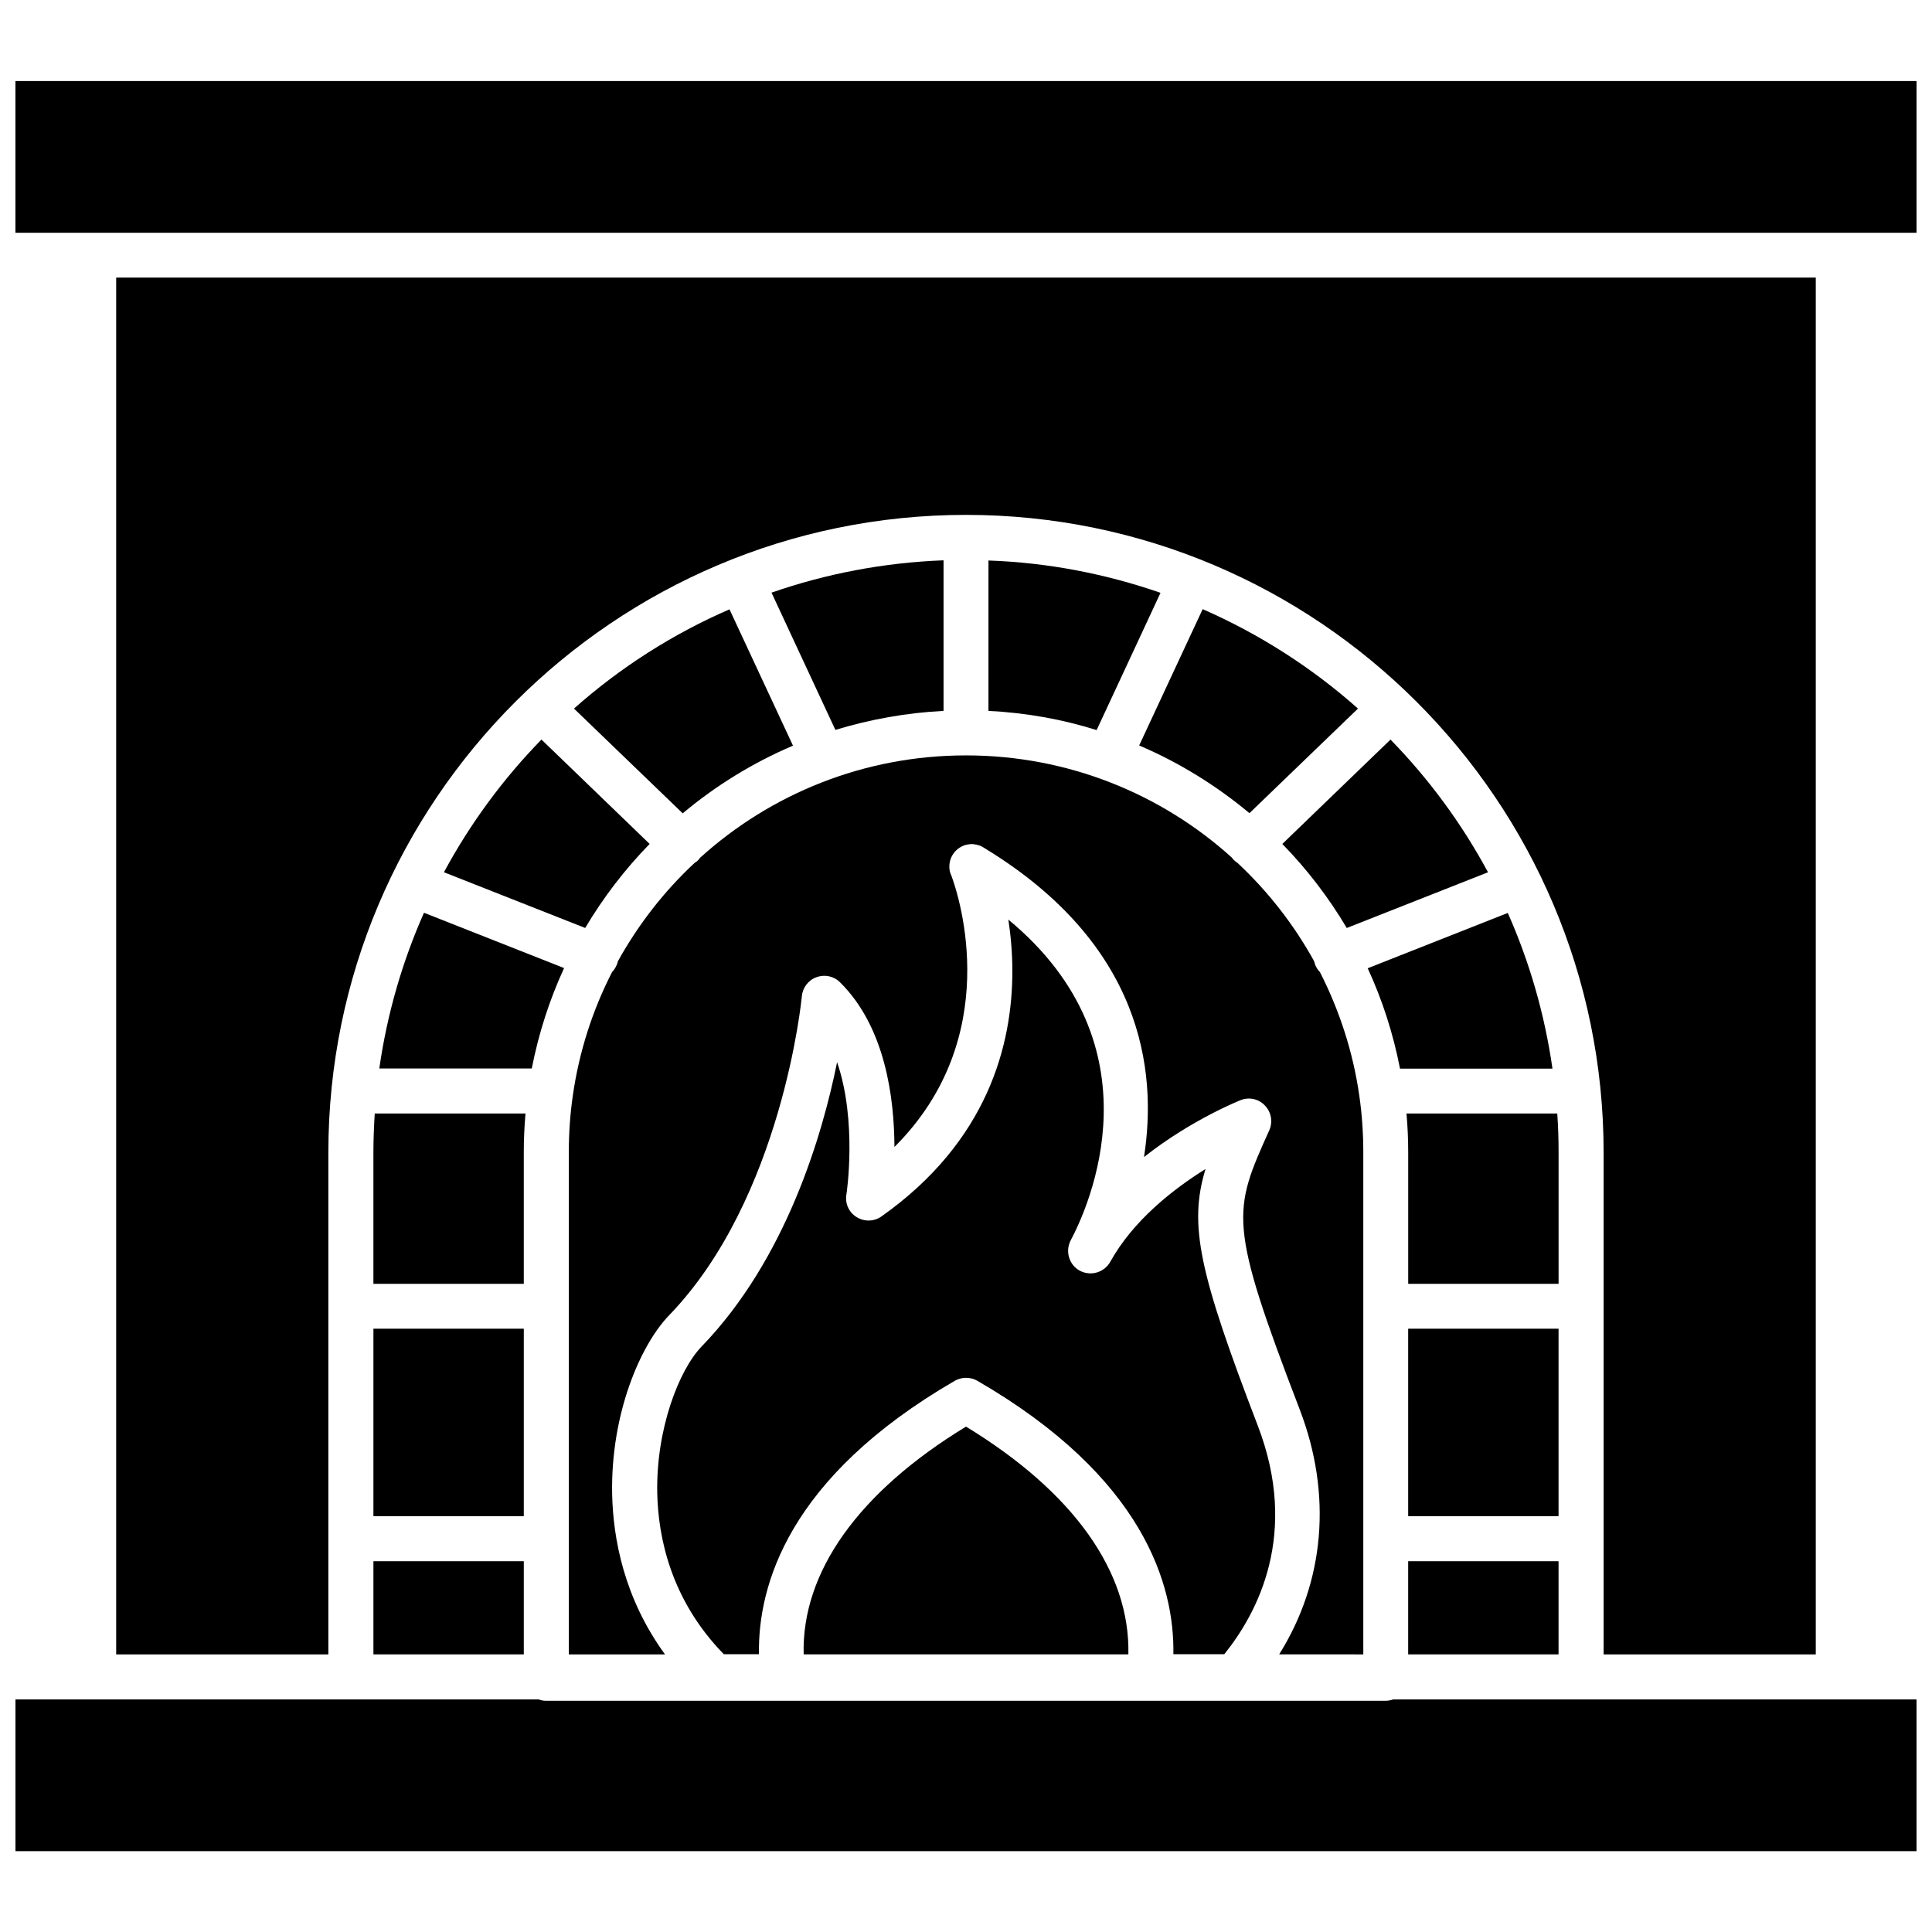<?xml version="1.0" encoding="UTF-8"?>
<!-- Uploaded to: ICON Repo, www.svgrepo.com, Generator: ICON Repo Mixer Tools -->
<svg width="800px" height="800px" version="1.1" viewBox="144 144 512 512" xmlns="http://www.w3.org/2000/svg">
 <defs>
  <clipPath id="b">
   <path d="m148.09 594h503.81v41h-503.81z"/>
  </clipPath>
  <clipPath id="a">
   <path d="m148.09 165h503.81v41h-503.81z"/>
  </clipPath>
 </defs>
 <g clip-path="url(#b)">
  <path d="m562.98 594.37h-0.301-49.473c-0.605 0.203-1.309 0.352-1.965 0.352l-222.48 0.004c-0.707 0-1.359-0.102-1.965-0.352h-49.473-0.301-0.301l-88.625-0.004v40.203h503.81v-40.203h-88.57-0.352z"/>
 </g>
 <g clip-path="url(#a)">
  <path d="m148.09 165.48h503.81v40.203h-503.81z"/>
 </g>
 <path d="m242.96 557.74h39.852v24.688h-39.852z"/>
 <path d="m242.96 496.12h39.852v49.676h-39.852z"/>
 <path d="m282.81 449.42c0-3.477 0.152-6.902 0.453-10.328h-39.953c-0.203 3.375-0.352 6.852-0.352 10.328v34.812h39.852z"/>
 <path d="m293.49 400.55-37.129-14.66c-5.742 12.949-9.773 26.801-11.84 41.262h40.406c1.812-9.27 4.684-18.188 8.562-26.602z"/>
 <path d="m316.16 367.65-28.668-27.66c-10.176 10.43-18.895 22.27-25.844 35.164l37.434 14.766c4.785-8.059 10.527-15.566 17.078-22.27z"/>
 <path d="m296.11 331.78 28.816 27.762c8.766-7.356 18.59-13.402 29.223-17.938l-16.828-36.125c-15.113 6.555-29.02 15.469-41.211 26.301z"/>
 <path d="m394.05 332.39v-39.902c-15.922 0.605-31.234 3.578-45.594 8.566l16.93 36.375c9.113-2.769 18.738-4.535 28.664-5.039z"/>
 <path d="m405.95 332.39c9.926 0.504 19.547 2.215 28.668 5.09l16.93-36.375c-14.359-4.988-29.727-8.012-45.594-8.566z"/>
 <path d="m503.88 331.78c-12.191-10.832-26.098-19.75-41.16-26.348l-16.828 36.125c10.629 4.535 20.453 10.629 29.223 17.938z"/>
 <path d="m538.34 375.16c-6.953-12.898-15.668-24.738-25.844-35.164l-28.668 27.66c6.551 6.699 12.293 14.207 17.078 22.27z"/>
 <path d="m555.42 427.2c-2.066-14.461-6.098-28.312-11.84-41.262l-37.129 14.66c3.879 8.363 6.75 17.281 8.566 26.602z"/>
 <path d="m557.04 449.42c0-3.477-0.102-6.902-0.352-10.328h-39.953c0.301 3.375 0.453 6.852 0.453 10.328v34.812h39.852z"/>
 <path d="m517.18 496.12h39.852v49.676h-39.852z"/>
 <path d="m517.18 557.74h39.852v24.688h-39.852z"/>
 <path d="m625.2 582.43v-364.86h-450.41v364.86h56.227v-133c0-93.156 75.773-168.98 168.98-168.98 93.156 0 168.98 75.773 168.98 168.98v133z"/>
 <path d="m400 522.07c-28.465 17.332-43.578 38.543-43.023 60.355h86.051c0.5-21.863-14.562-43.023-43.027-60.355z"/>
 <path d="m468.41 582.43c8.867-10.984 19.949-31.891 8.918-60.609-15.469-40.355-18.391-53.102-13.855-68.016-8.566 5.34-19.145 13.602-25.242 24.586-1.613 2.871-5.188 3.879-8.062 2.367-2.871-1.562-3.93-5.188-2.418-8.062 4.684-8.816 24.133-51.34-16.523-84.992 0.605 4.031 1.059 8.664 1.059 13.652 0 19.648-6.602 45.141-34.66 64.992-1.965 1.41-4.586 1.461-6.602 0.203-2.066-1.258-3.125-3.629-2.719-5.996 0.051-0.25 2.922-19.398-2.469-35.066-3.93 19.496-13.602 52.297-35.922 75.371-5.945 6.144-12.09 21.867-11.738 38.844 0.25 11.586 3.527 28.215 17.633 42.672h9.32c-0.301-18.137 7.707-46.805 51.891-72.449 1.863-1.059 4.133-1.059 5.996 0 44.184 25.594 52.246 54.262 51.941 72.449l13.453 0.004z"/>
 <path d="m505.29 582.43v-133c0-5.09-0.352-10.176-1.059-15.062-1.664-11.637-5.289-22.672-10.43-32.746-0.555-0.555-0.957-1.211-1.258-1.914-0.102-0.352-0.203-0.656-0.301-1.008-5.34-9.672-12.191-18.438-20.203-25.945-0.402-0.25-0.754-0.555-1.109-0.906-0.203-0.203-0.301-0.352-0.453-0.555 0 0-0.051 0-0.051-0.051-18.641-16.828-43.379-27.055-70.434-27.055-27.055 0-51.742 10.227-70.383 27.055l-0.051 0.051c-0.152 0.203-0.301 0.352-0.453 0.555-0.301 0.352-0.656 0.605-1.059 0.855-8.062 7.508-14.914 16.324-20.305 26.047-0.051 0.301-0.152 0.656-0.301 0.957-0.301 0.707-0.707 1.359-1.211 1.863-5.188 10.078-8.766 21.16-10.43 32.797-0.707 4.887-1.059 9.977-1.059 15.062v133h25.492c-10.934-15.012-13.754-30.832-14.008-42.473-0.402-21.363 7.508-39.551 15.113-47.41 29.977-31.035 35.117-83.984 35.164-84.539 0.203-2.266 1.715-4.281 3.879-5.039 2.168-0.805 4.586-0.301 6.246 1.359 11.992 11.84 14.359 30.633 14.41 43.629 29.07-28.969 17.281-66 15.113-71.844 0-0.051-0.051-0.102-0.051-0.152-0.051-0.051-0.051-0.152-0.102-0.203-0.102-0.203-0.152-0.402-0.203-0.605-0.102-0.203-0.102-0.453-0.152-0.707v-0.051c-0.051-0.25-0.051-0.504-0.051-0.754 0-2.519 1.562-4.684 3.777-5.543 0.453-0.203 0.957-0.301 1.461-0.352 0.25-0.051 0.453-0.051 0.754-0.051 0.301 0 0.555 0 0.805 0.102 0.301 0 0.555 0.051 0.754 0.152 0.203 0.051 0.453 0.102 0.656 0.203 0.102 0 0.152 0.051 0.203 0.102 0.25 0.102 0.453 0.203 0.656 0.352 0.152 0.102 0.301 0.152 0.402 0.25 41.465 25.293 45.746 58.492 42.117 81.77 12.797-10.078 25.492-15.012 25.695-15.113 2.266-0.855 4.785-0.25 6.398 1.512 1.664 1.762 2.066 4.332 1.109 6.5-9.723 21.613-10.984 24.383 8.062 74.008 8.664 22.57 6.602 45.645-5.441 64.891z"/>
</svg>